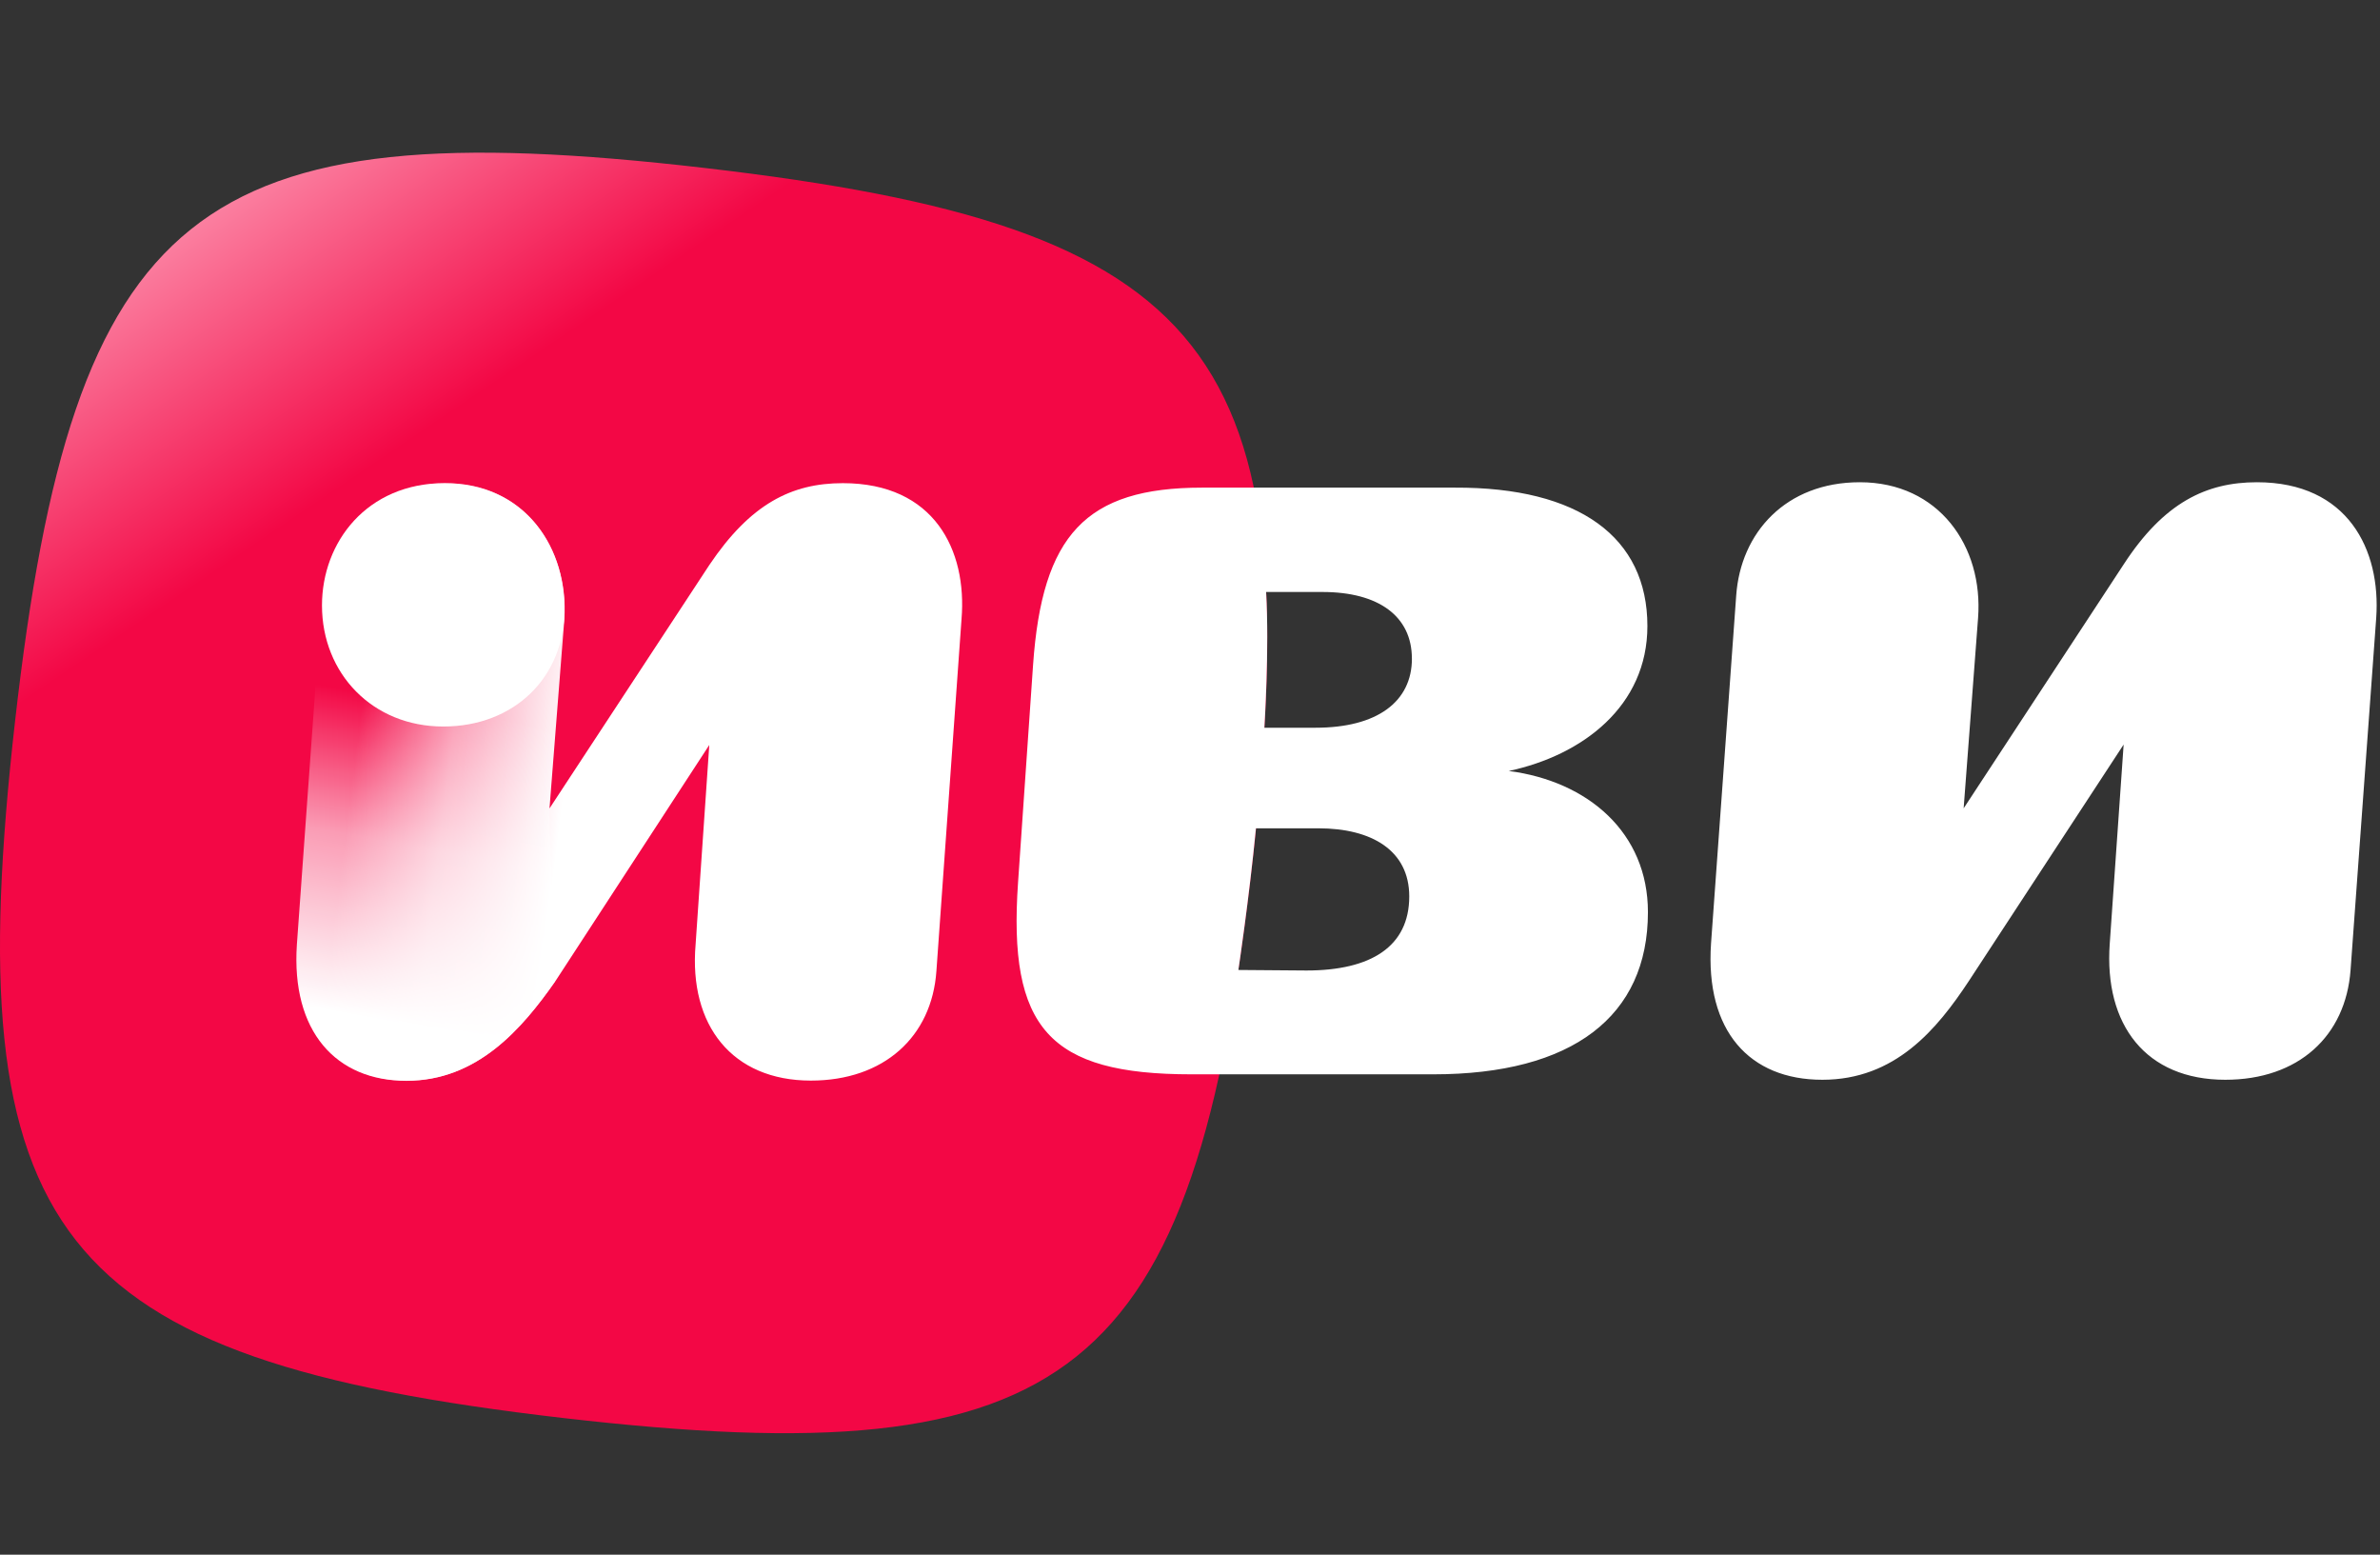 <svg width="49" height="32" viewBox="0 0 49 32" fill="none" xmlns="http://www.w3.org/2000/svg">
<rect x="0" y="0" width="49" height="32" fill="#333333" stroke="none"/>
<path d="M25.78 17.796C24.577 28.39 22.072 30.401 11.585 29.186C1.098 27.97 -0.891 25.439 0.31 14.845C1.514 4.251 4.019 2.241 14.506 3.457C24.993 4.671 26.984 7.202 25.78 17.796Z" fill="url(#paint0_linear_1997_12747)"/>
<path d="M46.466 9.926C45.419 9.926 44.548 10.348 43.722 11.618L40.428 16.638L40.725 12.72C40.836 11.251 39.921 9.926 38.29 9.926C36.77 9.926 35.834 10.961 35.745 12.264L35.227 19.421C35.106 21.223 36.02 22.225 37.519 22.225C39.018 22.225 39.877 21.19 40.538 20.188L43.722 15.325L43.436 19.421C43.315 21.101 44.185 22.225 45.815 22.225C47.325 22.225 48.295 21.323 48.394 19.965L48.922 12.72C49.021 11.317 48.339 9.926 46.466 9.926ZM33.928 18.774C33.928 17.138 32.694 16.08 31.063 15.869C32.583 15.546 33.917 14.533 33.917 12.886C33.917 11.061 32.517 10.026 29.951 10.037H24.75C22.349 10.037 21.456 11.016 21.269 13.687L20.96 18.162C20.751 21.167 21.599 22.113 24.53 22.113H29.509C32.374 22.113 33.928 20.922 33.928 18.774ZM29.014 18.451C29.014 19.487 28.22 19.976 26.898 19.976L25.496 19.965C25.496 19.965 25.716 18.508 25.858 17.049H27.141C28.242 17.049 29.014 17.505 29.014 18.451ZM29.069 13.554C29.069 14.445 28.353 14.979 27.085 14.979H26.031C26.031 14.979 26.136 13.355 26.067 12.185H27.228C28.385 12.185 29.068 12.686 29.068 13.554L29.069 13.554Z" fill="white"/>
<path d="M17.353 9.945C16.295 9.945 15.449 10.373 14.603 11.631L11.313 16.64L11.619 12.746C11.713 11.275 10.796 9.945 9.175 9.945C7.671 9.945 6.731 10.966 6.637 12.272L6.119 19.442C6.002 21.222 6.918 22.243 8.375 22.243C9.832 22.243 10.749 21.174 11.431 20.201L14.603 15.334L14.321 19.441C14.18 21.103 15.073 22.242 16.694 22.242C18.198 22.242 19.185 21.34 19.279 19.987L19.796 12.746C19.914 11.322 19.233 9.945 17.353 9.945Z" fill="url(#paint1_linear_1997_12747)"/>
<path d="M11.611 12.75L11.306 16.644L11.423 20.205C10.741 21.178 9.824 22.247 8.368 22.247C6.911 22.247 5.994 21.226 6.112 19.445L6.629 12.276C6.723 10.97 7.663 9.949 9.167 9.949C10.789 9.949 11.705 11.279 11.611 12.75Z" fill="url(#paint2_linear_1997_12747)"/>
<path d="M11.622 12.544C11.622 11.187 10.753 9.945 9.154 9.945C7.556 9.945 6.629 11.156 6.629 12.462C6.629 13.862 7.669 14.954 9.126 14.954C10.583 14.954 11.622 13.945 11.622 12.544Z" fill="white"/>
<defs>
<linearGradient id="paint0_linear_1997_12747" x1="28.614" y1="45.34" x2="-0.39" y2="2.394" gradientUnits="userSpaceOnUse">
<stop offset="0.798" stop-color="#F30745"/>
<stop offset="0.977" stop-color="#FFBCCE"/>
</linearGradient>
<linearGradient id="paint1_linear_1997_12747" x1="12.418" y1="16.033" x2="7.334" y2="15.395" gradientUnits="userSpaceOnUse">
<stop offset="0.15" stop-color="white"/>
<stop offset="0.62" stop-color="white" stop-opacity="0.6"/>
<stop offset="1" stop-color="white" stop-opacity="0"/>
</linearGradient>
<linearGradient id="paint2_linear_1997_12747" x1="7.728" y1="22.153" x2="9.134" y2="14.56" gradientUnits="userSpaceOnUse">
<stop offset="0.15" stop-color="white"/>
<stop offset="0.62" stop-color="white" stop-opacity="0.6"/>
<stop offset="1" stop-color="white" stop-opacity="0"/>
</linearGradient>
</defs>
</svg>
